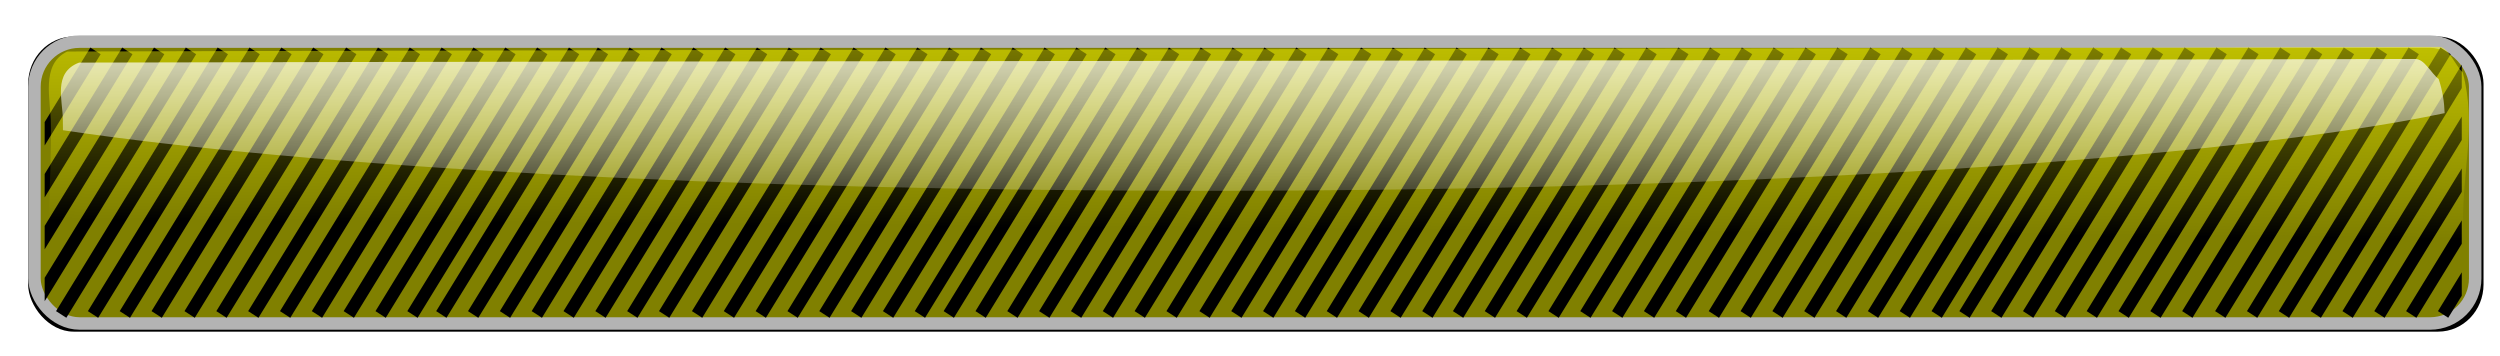 <?xml version="1.0" encoding="UTF-8" standalone="no"?>
<!-- Created with Inkscape (http://www.inkscape.org/) -->

<svg
   xmlns:dc="http://purl.org/dc/elements/1.1/"
   xmlns:cc="http://creativecommons.org/ns#"
   xmlns:rdf="http://www.w3.org/1999/02/22-rdf-syntax-ns#"
   xmlns:svg="http://www.w3.org/2000/svg"
   xmlns="http://www.w3.org/2000/svg"
   xmlns:xlink="http://www.w3.org/1999/xlink"
   version="1.1"
   width="958.699"
   height="136.352"
   id="svg7979">
  <defs
     id="defs7981">
    <filter
       color-interpolation-filters="sRGB"
       id="filter7623">
      <feGaussianBlur
         id="feGaussianBlur7625"
         stdDeviation="1.697" />
    </filter>
    <linearGradient
       x1="217.183"
       y1="-421.45"
       x2="217.183"
       y2="-324.476"
       id="linearGradient7609"
       xlink:href="#linearGradient7603"
       gradientUnits="userSpaceOnUse" />
    <linearGradient
       id="linearGradient7603">
      <stop
         id="stop7605"
         style="stop-color:#ffffff;stop-opacity:1"
         offset="0" />
      <stop
         id="stop7607"
         style="stop-color:#ffffff;stop-opacity:0"
         offset="1" />
    </linearGradient>
    <clipPath
       id="clipPath6558">
      <rect
         width="596.627"
         height="71.627"
         ry="6.505"
         x="138.115"
         y="339.049"
         id="rect6560"
         style="color:#000000;fill:#000000;fill-opacity:1;fill-rule:nonzero;stroke:#000000;stroke-width:11.944;stroke-linecap:round;stroke-linejoin:miter;stroke-miterlimit:4;stroke-opacity:1;stroke-dasharray:none;stroke-dashoffset:0;marker:none;visibility:visible;display:inline;overflow:visible;enable-background:accumulate" />
    </clipPath>
    <linearGradient
       x1="217.857"
       y1="-400.495"
       x2="217.857"
       y2="-354.066"
       id="linearGradient7619"
       xlink:href="#linearGradient7613"
       gradientUnits="userSpaceOnUse"
       gradientTransform="translate(-0.714,-1.429)" />
    <linearGradient
       id="linearGradient7613">
      <stop
         id="stop7615"
         style="stop-color:#ffffff;stop-opacity:1"
         offset="0" />
      <stop
         id="stop7617"
         style="stop-color:#ffffff;stop-opacity:0"
         offset="1" />
    </linearGradient>
    <linearGradient
       x1="217.857"
       y1="-400.495"
       x2="217.857"
       y2="-354.066"
       id="linearGradient8095"
       xlink:href="#linearGradient7613"
       gradientUnits="userSpaceOnUse"
       gradientTransform="translate(-0.714,-1.429)" />
    <filter
       color-interpolation-filters="sRGB"
       id="filter7500">
      <feGaussianBlur
         id="feGaussianBlur7502"
         stdDeviation="1.611" />
    </filter>
    <clipPath
       id="clipPath6558-5">
      <rect
         width="596.627"
         height="71.627"
         ry="6.505"
         x="138.115"
         y="339.049"
         id="rect6560-9"
         style="color:#000000;fill:#000000;fill-opacity:1;fill-rule:nonzero;stroke:#000000;stroke-width:11.944;stroke-linecap:round;stroke-linejoin:miter;stroke-miterlimit:4;stroke-opacity:1;stroke-dasharray:none;stroke-dashoffset:0;marker:none;visibility:visible;display:inline;overflow:visible;enable-background:accumulate" />
    </clipPath>
    <linearGradient
       x1="303.571"
       y1="-300.495"
       x2="302.857"
       y2="-211.209"
       id="linearGradient7475"
       xlink:href="#linearGradient7441"
       gradientUnits="userSpaceOnUse"
       gradientTransform="matrix(1.004,0,0,1.018,-0.125,3.514)" />
    <linearGradient
       id="linearGradient7441">
      <stop
         id="stop7443"
         style="stop-color:#ffff00;stop-opacity:1"
         offset="0" />
      <stop
         id="stop7445"
         style="stop-color:#ffff00;stop-opacity:0"
         offset="1" />
    </linearGradient>
    <linearGradient
       x1="306.429"
       y1="-278.352"
       x2="306.429"
       y2="-198.352"
       id="linearGradient7496"
       xlink:href="#linearGradient7490"
       gradientUnits="userSpaceOnUse"
       gradientTransform="matrix(0.985,0,0,0.785,3.355,-51.988)" />
    <linearGradient
       id="linearGradient7490">
      <stop
         id="stop7492"
         style="stop-color:#ffffff;stop-opacity:1"
         offset="0" />
      <stop
         id="stop7494"
         style="stop-color:#ffffff;stop-opacity:0"
         offset="1" />
    </linearGradient>
    <linearGradient
       x1="306.429"
       y1="-278.352"
       x2="306.429"
       y2="-198.352"
       id="linearGradient8408"
       xlink:href="#linearGradient7490"
       gradientUnits="userSpaceOnUse"
       gradientTransform="matrix(0.985,0,0,0.785,3.355,-51.988)" />
  </defs>
  <g
     transform="translate(195.378,-16.845)"
     id="layer1">
    <g
       transform="matrix(1.62,0,0,1.62,-230.577,447.225)"
       id="g7504">
      <rect
         width="577.762"
         height="66.718"
         ry="10.674"
         x="29.883"
         y="-255.809"
         transform="matrix(1.006,0,0,1.047,-1.672,10.816)"
         id="rect7498"
         style="color:#000000;fill:#000000;fill-opacity:1;fill-rule:nonzero;stroke:none;stroke-width:2.952;marker:none;visibility:visible;display:inline;overflow:visible;filter:url(#filter7500);enable-background:accumulate" />
      <rect
         width="577.762"
         height="66.718"
         ry="10.674"
         x="29.883"
         y="-255.809"
         id="rect7275"
         style="color:#000000;fill:#808000;fill-opacity:1;fill-rule:nonzero;stroke:#b3b3b3;stroke-width:2.952;stroke-linecap:round;stroke-linejoin:miter;stroke-miterlimit:4;stroke-opacity:1;stroke-dasharray:none;stroke-dashoffset:0;marker:none;visibility:visible;display:inline;overflow:visible;enable-background:accumulate" />
      <g
         transform="matrix(0.959,0,0,0.983,-100.151,-591.618)"
         clip-path="url(#clipPath6558-5)"
         id="g6232">
        <path
           d="m 110.765,407.312 39.899,-63.47"
           id="path6234"
           style="fill:none;stroke:#000000;stroke-width:3;stroke-linecap:butt;stroke-linejoin:miter;stroke-miterlimit:4;stroke-opacity:1;stroke-dasharray:none" />
        <path
           d="m 118.622,407.312 39.899,-63.47"
           id="path6236"
           style="fill:none;stroke:#000000;stroke-width:3;stroke-linecap:butt;stroke-linejoin:miter;stroke-miterlimit:4;stroke-opacity:1;stroke-dasharray:none" />
        <path
           d="m 126.479,407.312 39.899,-63.47"
           id="path6238"
           style="fill:none;stroke:#000000;stroke-width:3;stroke-linecap:butt;stroke-linejoin:miter;stroke-miterlimit:4;stroke-opacity:1;stroke-dasharray:none" />
        <path
           d="m 134.336,407.312 39.899,-63.47"
           id="path6240"
           style="fill:none;stroke:#000000;stroke-width:3;stroke-linecap:butt;stroke-linejoin:miter;stroke-miterlimit:4;stroke-opacity:1;stroke-dasharray:none" />
        <path
           d="m 142.194,407.312 39.899,-63.47"
           id="path6242"
           style="fill:none;stroke:#000000;stroke-width:3;stroke-linecap:butt;stroke-linejoin:miter;stroke-miterlimit:4;stroke-opacity:1;stroke-dasharray:none" />
        <path
           d="m 150.051,407.312 39.899,-63.47"
           id="path6244"
           style="fill:none;stroke:#000000;stroke-width:3;stroke-linecap:butt;stroke-linejoin:miter;stroke-miterlimit:4;stroke-opacity:1;stroke-dasharray:none" />
        <path
           d="m 157.908,407.312 39.899,-63.47"
           id="path6246"
           style="fill:none;stroke:#000000;stroke-width:3;stroke-linecap:butt;stroke-linejoin:miter;stroke-miterlimit:4;stroke-opacity:1;stroke-dasharray:none" />
        <path
           d="M 165.765,407.312 205.664,343.841"
           id="path6248"
           style="fill:none;stroke:#000000;stroke-width:3;stroke-linecap:butt;stroke-linejoin:miter;stroke-miterlimit:4;stroke-opacity:1;stroke-dasharray:none" />
        <path
           d="m 173.899,407.312 39.899,-63.47"
           id="path6250"
           style="fill:none;stroke:#000000;stroke-width:3;stroke-linecap:butt;stroke-linejoin:miter;stroke-miterlimit:4;stroke-opacity:1;stroke-dasharray:none" />
        <path
           d="m 181.757,407.312 39.899,-63.47"
           id="path6252"
           style="fill:none;stroke:#000000;stroke-width:3;stroke-linecap:butt;stroke-linejoin:miter;stroke-miterlimit:4;stroke-opacity:1;stroke-dasharray:none" />
        <path
           d="m 189.614,407.312 39.899,-63.47"
           id="path6254"
           style="fill:none;stroke:#000000;stroke-width:3;stroke-linecap:butt;stroke-linejoin:miter;stroke-miterlimit:4;stroke-opacity:1;stroke-dasharray:none" />
        <path
           d="m 197.471,407.312 39.899,-63.47"
           id="path6256"
           style="fill:none;stroke:#000000;stroke-width:3;stroke-linecap:butt;stroke-linejoin:miter;stroke-miterlimit:4;stroke-opacity:1;stroke-dasharray:none" />
        <path
           d="m 205.328,407.312 39.899,-63.47"
           id="path6258"
           style="fill:none;stroke:#000000;stroke-width:3;stroke-linecap:butt;stroke-linejoin:miter;stroke-miterlimit:4;stroke-opacity:1;stroke-dasharray:none" />
        <path
           d="m 213.185,407.312 39.899,-63.47"
           id="path6260"
           style="fill:none;stroke:#000000;stroke-width:3;stroke-linecap:butt;stroke-linejoin:miter;stroke-miterlimit:4;stroke-opacity:1;stroke-dasharray:none" />
        <path
           d="m 221.042,407.312 39.899,-63.47"
           id="path6262"
           style="fill:none;stroke:#000000;stroke-width:3;stroke-linecap:butt;stroke-linejoin:miter;stroke-miterlimit:4;stroke-opacity:1;stroke-dasharray:none" />
        <path
           d="m 228.899,407.312 39.899,-63.47"
           id="path6264"
           style="fill:none;stroke:#000000;stroke-width:3;stroke-linecap:butt;stroke-linejoin:miter;stroke-miterlimit:4;stroke-opacity:1;stroke-dasharray:none" />
        <path
           d="m 236.024,407.312 39.899,-63.47"
           id="path6266"
           style="fill:none;stroke:#000000;stroke-width:3;stroke-linecap:butt;stroke-linejoin:miter;stroke-miterlimit:4;stroke-opacity:1;stroke-dasharray:none" />
        <path
           d="m 243.881,407.312 39.899,-63.47"
           id="path6268"
           style="fill:none;stroke:#000000;stroke-width:3;stroke-linecap:butt;stroke-linejoin:miter;stroke-miterlimit:4;stroke-opacity:1;stroke-dasharray:none" />
        <path
           d="m 251.738,407.312 39.899,-63.47"
           id="path6270"
           style="fill:none;stroke:#000000;stroke-width:3;stroke-linecap:butt;stroke-linejoin:miter;stroke-miterlimit:4;stroke-opacity:1;stroke-dasharray:none" />
        <path
           d="m 259.595,407.312 39.899,-63.47"
           id="path6272"
           style="fill:none;stroke:#000000;stroke-width:3;stroke-linecap:butt;stroke-linejoin:miter;stroke-miterlimit:4;stroke-opacity:1;stroke-dasharray:none" />
        <path
           d="M 267.452,407.312 307.351,343.841"
           id="path6274"
           style="fill:none;stroke:#000000;stroke-width:3;stroke-linecap:butt;stroke-linejoin:miter;stroke-miterlimit:4;stroke-opacity:1;stroke-dasharray:none" />
        <path
           d="m 275.31,407.312 39.899,-63.47"
           id="path6276"
           style="fill:none;stroke:#000000;stroke-width:3;stroke-linecap:butt;stroke-linejoin:miter;stroke-miterlimit:4;stroke-opacity:1;stroke-dasharray:none" />
        <path
           d="m 283.167,407.312 39.899,-63.47"
           id="path6278"
           style="fill:none;stroke:#000000;stroke-width:3;stroke-linecap:butt;stroke-linejoin:miter;stroke-miterlimit:4;stroke-opacity:1;stroke-dasharray:none" />
        <path
           d="m 291.024,407.312 39.899,-63.47"
           id="path6280"
           style="fill:none;stroke:#000000;stroke-width:3;stroke-linecap:butt;stroke-linejoin:miter;stroke-miterlimit:4;stroke-opacity:1;stroke-dasharray:none" />
        <path
           d="m 299.158,407.312 39.899,-63.47"
           id="path6282"
           style="fill:none;stroke:#000000;stroke-width:3;stroke-linecap:butt;stroke-linejoin:miter;stroke-miterlimit:4;stroke-opacity:1;stroke-dasharray:none" />
        <path
           d="M 307.016,407.312 346.914,343.841"
           id="path6284"
           style="fill:none;stroke:#000000;stroke-width:3;stroke-linecap:butt;stroke-linejoin:miter;stroke-miterlimit:4;stroke-opacity:1;stroke-dasharray:none" />
        <path
           d="m 314.873,407.312 39.899,-63.47"
           id="path6286"
           style="fill:none;stroke:#000000;stroke-width:3;stroke-linecap:butt;stroke-linejoin:miter;stroke-miterlimit:4;stroke-opacity:1;stroke-dasharray:none" />
        <path
           d="m 322.73,407.312 39.899,-63.47"
           id="path6288"
           style="fill:none;stroke:#000000;stroke-width:3;stroke-linecap:butt;stroke-linejoin:miter;stroke-miterlimit:4;stroke-opacity:1;stroke-dasharray:none" />
        <path
           d="m 330.587,407.312 39.899,-63.47"
           id="path6290"
           style="fill:none;stroke:#000000;stroke-width:3;stroke-linecap:butt;stroke-linejoin:miter;stroke-miterlimit:4;stroke-opacity:1;stroke-dasharray:none" />
        <path
           d="m 338.444,407.312 39.899,-63.47"
           id="path6292"
           style="fill:none;stroke:#000000;stroke-width:3;stroke-linecap:butt;stroke-linejoin:miter;stroke-miterlimit:4;stroke-opacity:1;stroke-dasharray:none" />
        <path
           d="m 346.301,407.312 39.899,-63.47"
           id="path6294"
           style="fill:none;stroke:#000000;stroke-width:3;stroke-linecap:butt;stroke-linejoin:miter;stroke-miterlimit:4;stroke-opacity:1;stroke-dasharray:none" />
        <path
           d="m 354.158,407.312 39.899,-63.47"
           id="path6296"
           style="fill:none;stroke:#000000;stroke-width:3;stroke-linecap:butt;stroke-linejoin:miter;stroke-miterlimit:4;stroke-opacity:1;stroke-dasharray:none" />
        <path
           d="m 361.283,407.312 39.899,-63.47"
           id="path6298"
           style="fill:none;stroke:#000000;stroke-width:3;stroke-linecap:butt;stroke-linejoin:miter;stroke-miterlimit:4;stroke-opacity:1;stroke-dasharray:none" />
        <path
           d="m 369.14,407.312 39.899,-63.47"
           id="path6300"
           style="fill:none;stroke:#000000;stroke-width:3;stroke-linecap:butt;stroke-linejoin:miter;stroke-miterlimit:4;stroke-opacity:1;stroke-dasharray:none" />
        <path
           d="m 376.997,407.312 39.899,-63.47"
           id="path6302"
           style="fill:none;stroke:#000000;stroke-width:3;stroke-linecap:butt;stroke-linejoin:miter;stroke-miterlimit:4;stroke-opacity:1;stroke-dasharray:none" />
        <path
           d="m 384.854,407.312 39.899,-63.47"
           id="path6304"
           style="fill:none;stroke:#000000;stroke-width:3;stroke-linecap:butt;stroke-linejoin:miter;stroke-miterlimit:4;stroke-opacity:1;stroke-dasharray:none" />
        <path
           d="m 392.711,407.312 39.899,-63.47"
           id="path6306"
           style="fill:none;stroke:#000000;stroke-width:3;stroke-linecap:butt;stroke-linejoin:miter;stroke-miterlimit:4;stroke-opacity:1;stroke-dasharray:none" />
        <path
           d="m 400.569,407.312 39.899,-63.47"
           id="path6308"
           style="fill:none;stroke:#000000;stroke-width:3;stroke-linecap:butt;stroke-linejoin:miter;stroke-miterlimit:4;stroke-opacity:1;stroke-dasharray:none" />
        <path
           d="M 408.426,407.312 448.324,343.841"
           id="path6310"
           style="fill:none;stroke:#000000;stroke-width:3;stroke-linecap:butt;stroke-linejoin:miter;stroke-miterlimit:4;stroke-opacity:1;stroke-dasharray:none" />
        <path
           d="m 416.283,407.312 39.899,-63.47"
           id="path6312"
           style="fill:none;stroke:#000000;stroke-width:3;stroke-linecap:butt;stroke-linejoin:miter;stroke-miterlimit:4;stroke-opacity:1;stroke-dasharray:none" />
        <path
           d="m 424.417,407.312 39.899,-63.47"
           id="path6314"
           style="fill:none;stroke:#000000;stroke-width:3;stroke-linecap:butt;stroke-linejoin:miter;stroke-miterlimit:4;stroke-opacity:1;stroke-dasharray:none" />
        <path
           d="m 432.274,407.312 39.899,-63.47"
           id="path6316"
           style="fill:none;stroke:#000000;stroke-width:3;stroke-linecap:butt;stroke-linejoin:miter;stroke-miterlimit:4;stroke-opacity:1;stroke-dasharray:none" />
        <path
           d="m 440.132,407.312 39.899,-63.47"
           id="path6318"
           style="fill:none;stroke:#000000;stroke-width:3;stroke-linecap:butt;stroke-linejoin:miter;stroke-miterlimit:4;stroke-opacity:1;stroke-dasharray:none" />
        <path
           d="M 447.989,407.312 487.887,343.841"
           id="path6320"
           style="fill:none;stroke:#000000;stroke-width:3;stroke-linecap:butt;stroke-linejoin:miter;stroke-miterlimit:4;stroke-opacity:1;stroke-dasharray:none" />
        <path
           d="m 455.846,407.312 39.899,-63.47"
           id="path6322"
           style="fill:none;stroke:#000000;stroke-width:3;stroke-linecap:butt;stroke-linejoin:miter;stroke-miterlimit:4;stroke-opacity:1;stroke-dasharray:none" />
        <path
           d="m 463.703,407.312 39.899,-63.47"
           id="path6324"
           style="fill:none;stroke:#000000;stroke-width:3;stroke-linecap:butt;stroke-linejoin:miter;stroke-miterlimit:4;stroke-opacity:1;stroke-dasharray:none" />
        <path
           d="m 471.56,407.312 39.899,-63.47"
           id="path6326"
           style="fill:none;stroke:#000000;stroke-width:3;stroke-linecap:butt;stroke-linejoin:miter;stroke-miterlimit:4;stroke-opacity:1;stroke-dasharray:none" />
        <path
           d="m 479.417,407.312 39.899,-63.47"
           id="path6328"
           style="fill:none;stroke:#000000;stroke-width:3;stroke-linecap:butt;stroke-linejoin:miter;stroke-miterlimit:4;stroke-opacity:1;stroke-dasharray:none" />
        <path
           d="m 486.997,407.312 39.899,-63.47"
           id="path6330"
           style="fill:none;stroke:#000000;stroke-width:3;stroke-linecap:butt;stroke-linejoin:miter;stroke-miterlimit:4;stroke-opacity:1;stroke-dasharray:none" />
        <path
           d="m 494.854,407.312 39.899,-63.47"
           id="path6332"
           style="fill:none;stroke:#000000;stroke-width:3;stroke-linecap:butt;stroke-linejoin:miter;stroke-miterlimit:4;stroke-opacity:1;stroke-dasharray:none" />
        <path
           d="m 502.711,407.312 39.899,-63.47"
           id="path6334"
           style="fill:none;stroke:#000000;stroke-width:3;stroke-linecap:butt;stroke-linejoin:miter;stroke-miterlimit:4;stroke-opacity:1;stroke-dasharray:none" />
        <path
           d="m 510.569,407.312 39.899,-63.47"
           id="path6336"
           style="fill:none;stroke:#000000;stroke-width:3;stroke-linecap:butt;stroke-linejoin:miter;stroke-miterlimit:4;stroke-opacity:1;stroke-dasharray:none" />
        <path
           d="m 518.426,407.312 39.899,-63.47"
           id="path6338"
           style="fill:none;stroke:#000000;stroke-width:3;stroke-linecap:butt;stroke-linejoin:miter;stroke-miterlimit:4;stroke-opacity:1;stroke-dasharray:none" />
        <path
           d="m 526.283,407.312 39.899,-63.47"
           id="path6340"
           style="fill:none;stroke:#000000;stroke-width:3;stroke-linecap:butt;stroke-linejoin:miter;stroke-miterlimit:4;stroke-opacity:1;stroke-dasharray:none" />
        <path
           d="m 534.14,407.312 39.899,-63.47"
           id="path6342"
           style="fill:none;stroke:#000000;stroke-width:3;stroke-linecap:butt;stroke-linejoin:miter;stroke-miterlimit:4;stroke-opacity:1;stroke-dasharray:none" />
        <path
           d="m 541.997,407.312 39.899,-63.47"
           id="path6344"
           style="fill:none;stroke:#000000;stroke-width:3;stroke-linecap:butt;stroke-linejoin:miter;stroke-miterlimit:4;stroke-opacity:1;stroke-dasharray:none" />
        <path
           d="m 550.132,407.312 39.899,-63.47"
           id="path6346"
           style="fill:none;stroke:#000000;stroke-width:3;stroke-linecap:butt;stroke-linejoin:miter;stroke-miterlimit:4;stroke-opacity:1;stroke-dasharray:none" />
        <path
           d="m 557.989,407.312 39.899,-63.47"
           id="path6348"
           style="fill:none;stroke:#000000;stroke-width:3;stroke-linecap:butt;stroke-linejoin:miter;stroke-miterlimit:4;stroke-opacity:1;stroke-dasharray:none" />
        <path
           d="m 565.846,407.312 39.899,-63.47"
           id="path6350"
           style="fill:none;stroke:#000000;stroke-width:3;stroke-linecap:butt;stroke-linejoin:miter;stroke-miterlimit:4;stroke-opacity:1;stroke-dasharray:none" />
        <path
           d="m 573.703,407.312 39.899,-63.47"
           id="path6352"
           style="fill:none;stroke:#000000;stroke-width:3;stroke-linecap:butt;stroke-linejoin:miter;stroke-miterlimit:4;stroke-opacity:1;stroke-dasharray:none" />
        <path
           d="m 581.56,407.312 39.899,-63.47"
           id="path6354"
           style="fill:none;stroke:#000000;stroke-width:3;stroke-linecap:butt;stroke-linejoin:miter;stroke-miterlimit:4;stroke-opacity:1;stroke-dasharray:none" />
        <path
           d="m 589.417,407.312 39.899,-63.47"
           id="path6356"
           style="fill:none;stroke:#000000;stroke-width:3;stroke-linecap:butt;stroke-linejoin:miter;stroke-miterlimit:4;stroke-opacity:1;stroke-dasharray:none" />
        <path
           d="m 597.274,407.312 39.899,-63.47"
           id="path6358"
           style="fill:none;stroke:#000000;stroke-width:3;stroke-linecap:butt;stroke-linejoin:miter;stroke-miterlimit:4;stroke-opacity:1;stroke-dasharray:none" />
        <path
           d="m 605.132,407.312 39.899,-63.47"
           id="path6360"
           style="fill:none;stroke:#000000;stroke-width:3;stroke-linecap:butt;stroke-linejoin:miter;stroke-miterlimit:4;stroke-opacity:1;stroke-dasharray:none" />
        <path
           d="m 611.997,407.312 39.899,-63.47"
           id="path6362"
           style="fill:none;stroke:#000000;stroke-width:3;stroke-linecap:butt;stroke-linejoin:miter;stroke-miterlimit:4;stroke-opacity:1;stroke-dasharray:none" />
        <path
           d="m 619.854,407.312 39.899,-63.47"
           id="path6364"
           style="fill:none;stroke:#000000;stroke-width:3;stroke-linecap:butt;stroke-linejoin:miter;stroke-miterlimit:4;stroke-opacity:1;stroke-dasharray:none" />
        <path
           d="m 627.711,407.312 39.899,-63.47"
           id="path6366"
           style="fill:none;stroke:#000000;stroke-width:3;stroke-linecap:butt;stroke-linejoin:miter;stroke-miterlimit:4;stroke-opacity:1;stroke-dasharray:none" />
        <path
           d="m 635.569,407.312 39.899,-63.47"
           id="path6368"
           style="fill:none;stroke:#000000;stroke-width:3;stroke-linecap:butt;stroke-linejoin:miter;stroke-miterlimit:4;stroke-opacity:1;stroke-dasharray:none" />
        <path
           d="m 643.426,407.312 39.899,-63.47"
           id="path6370"
           style="fill:none;stroke:#000000;stroke-width:3;stroke-linecap:butt;stroke-linejoin:miter;stroke-miterlimit:4;stroke-opacity:1;stroke-dasharray:none" />
        <path
           d="m 651.283,407.312 39.899,-63.47"
           id="path6372"
           style="fill:none;stroke:#000000;stroke-width:3;stroke-linecap:butt;stroke-linejoin:miter;stroke-miterlimit:4;stroke-opacity:1;stroke-dasharray:none" />
        <path
           d="m 659.14,407.312 39.899,-63.47"
           id="path6374"
           style="fill:none;stroke:#000000;stroke-width:3;stroke-linecap:butt;stroke-linejoin:miter;stroke-miterlimit:4;stroke-opacity:1;stroke-dasharray:none" />
        <path
           d="m 666.997,407.312 39.899,-63.47"
           id="path6376"
           style="fill:none;stroke:#000000;stroke-width:3;stroke-linecap:butt;stroke-linejoin:miter;stroke-miterlimit:4;stroke-opacity:1;stroke-dasharray:none" />
        <path
           d="m 675.132,407.312 39.899,-63.47"
           id="path6378"
           style="fill:none;stroke:#000000;stroke-width:3;stroke-linecap:butt;stroke-linejoin:miter;stroke-miterlimit:4;stroke-opacity:1;stroke-dasharray:none" />
        <path
           d="m 682.989,407.312 39.899,-63.47"
           id="path6380"
           style="fill:none;stroke:#000000;stroke-width:3;stroke-linecap:butt;stroke-linejoin:miter;stroke-miterlimit:4;stroke-opacity:1;stroke-dasharray:none" />
        <path
           d="m 690.846,407.312 39.899,-63.47"
           id="path6382"
           style="fill:none;stroke:#000000;stroke-width:3;stroke-linecap:butt;stroke-linejoin:miter;stroke-miterlimit:4;stroke-opacity:1;stroke-dasharray:none" />
        <path
           d="m 698.703,407.312 39.899,-63.47"
           id="path6384"
           style="fill:none;stroke:#000000;stroke-width:3;stroke-linecap:butt;stroke-linejoin:miter;stroke-miterlimit:4;stroke-opacity:1;stroke-dasharray:none" />
        <path
           d="m 706.56,407.312 39.899,-63.47"
           id="path6386"
           style="fill:none;stroke:#000000;stroke-width:3;stroke-linecap:butt;stroke-linejoin:miter;stroke-miterlimit:4;stroke-opacity:1;stroke-dasharray:none" />
        <path
           d="m 714.417,407.312 39.899,-63.47"
           id="path6388"
           style="fill:none;stroke:#000000;stroke-width:3;stroke-linecap:butt;stroke-linejoin:miter;stroke-miterlimit:4;stroke-opacity:1;stroke-dasharray:none" />
        <path
           d="m 722.274,407.312 39.899,-63.47"
           id="path6390"
           style="fill:none;stroke:#000000;stroke-width:3;stroke-linecap:butt;stroke-linejoin:miter;stroke-miterlimit:4;stroke-opacity:1;stroke-dasharray:none" />
        <path
           d="m 730.132,407.312 39.899,-63.47"
           id="path6392"
           style="fill:none;stroke:#000000;stroke-width:3;stroke-linecap:butt;stroke-linejoin:miter;stroke-miterlimit:4;stroke-opacity:1;stroke-dasharray:none" />
      </g>
      <path
         d="m 598.973,-254.566 c -186.396,0.562 -374.936,0.534 -561.331,1.096 -6.383,3.028 -3.87,11.523 -3.881,17.145 0.303,13.385 -1.72,26.993 1.309,40.189 7.057,4.865 16.02,0.559 23.956,2.036 180.659,-0.053 361.318,0.213 541.977,-0.223 6.556,-3.229 3.594,-11.926 3.791,-17.776 -0.289,-13.254 3.276,-23.697 -0.104,-36.432 -1.751,-1.554 -3.408,-6.187 -5.716,-6.036 z"
         id="rect7439"
         style="color:#000000;fill:url(#linearGradient7475);fill-opacity:1;fill-rule:nonzero;stroke:none;stroke-width:3;marker:none;visibility:visible;display:inline;overflow:visible;enable-background:accumulate" />
      <path
         d="m 593.362,-251.706 c -183.607,0.441 -369.307,0.417 -552.914,0.858 -6.288,2.376 -3.837,9.049 -3.848,13.46 0.024,0.853 0.033,1.694 0.031,2.55 57.993,8.638 157.387,14.343 270.331,14.343 129.78,0 241.725,-7.525 293.449,-18.388 -0.091,-2.615 -0.479,-5.281 -1.416,-8.091 -1.725,-1.219 -3.36,-4.85 -5.633,-4.732 z"
         id="path7477"
         style="color:#000000;fill:url(#linearGradient8408);fill-opacity:1;fill-rule:nonzero;stroke:none;stroke-width:3;marker:none;visibility:visible;display:inline;overflow:visible;enable-background:accumulate" />
    </g>
  </g>
</svg>
